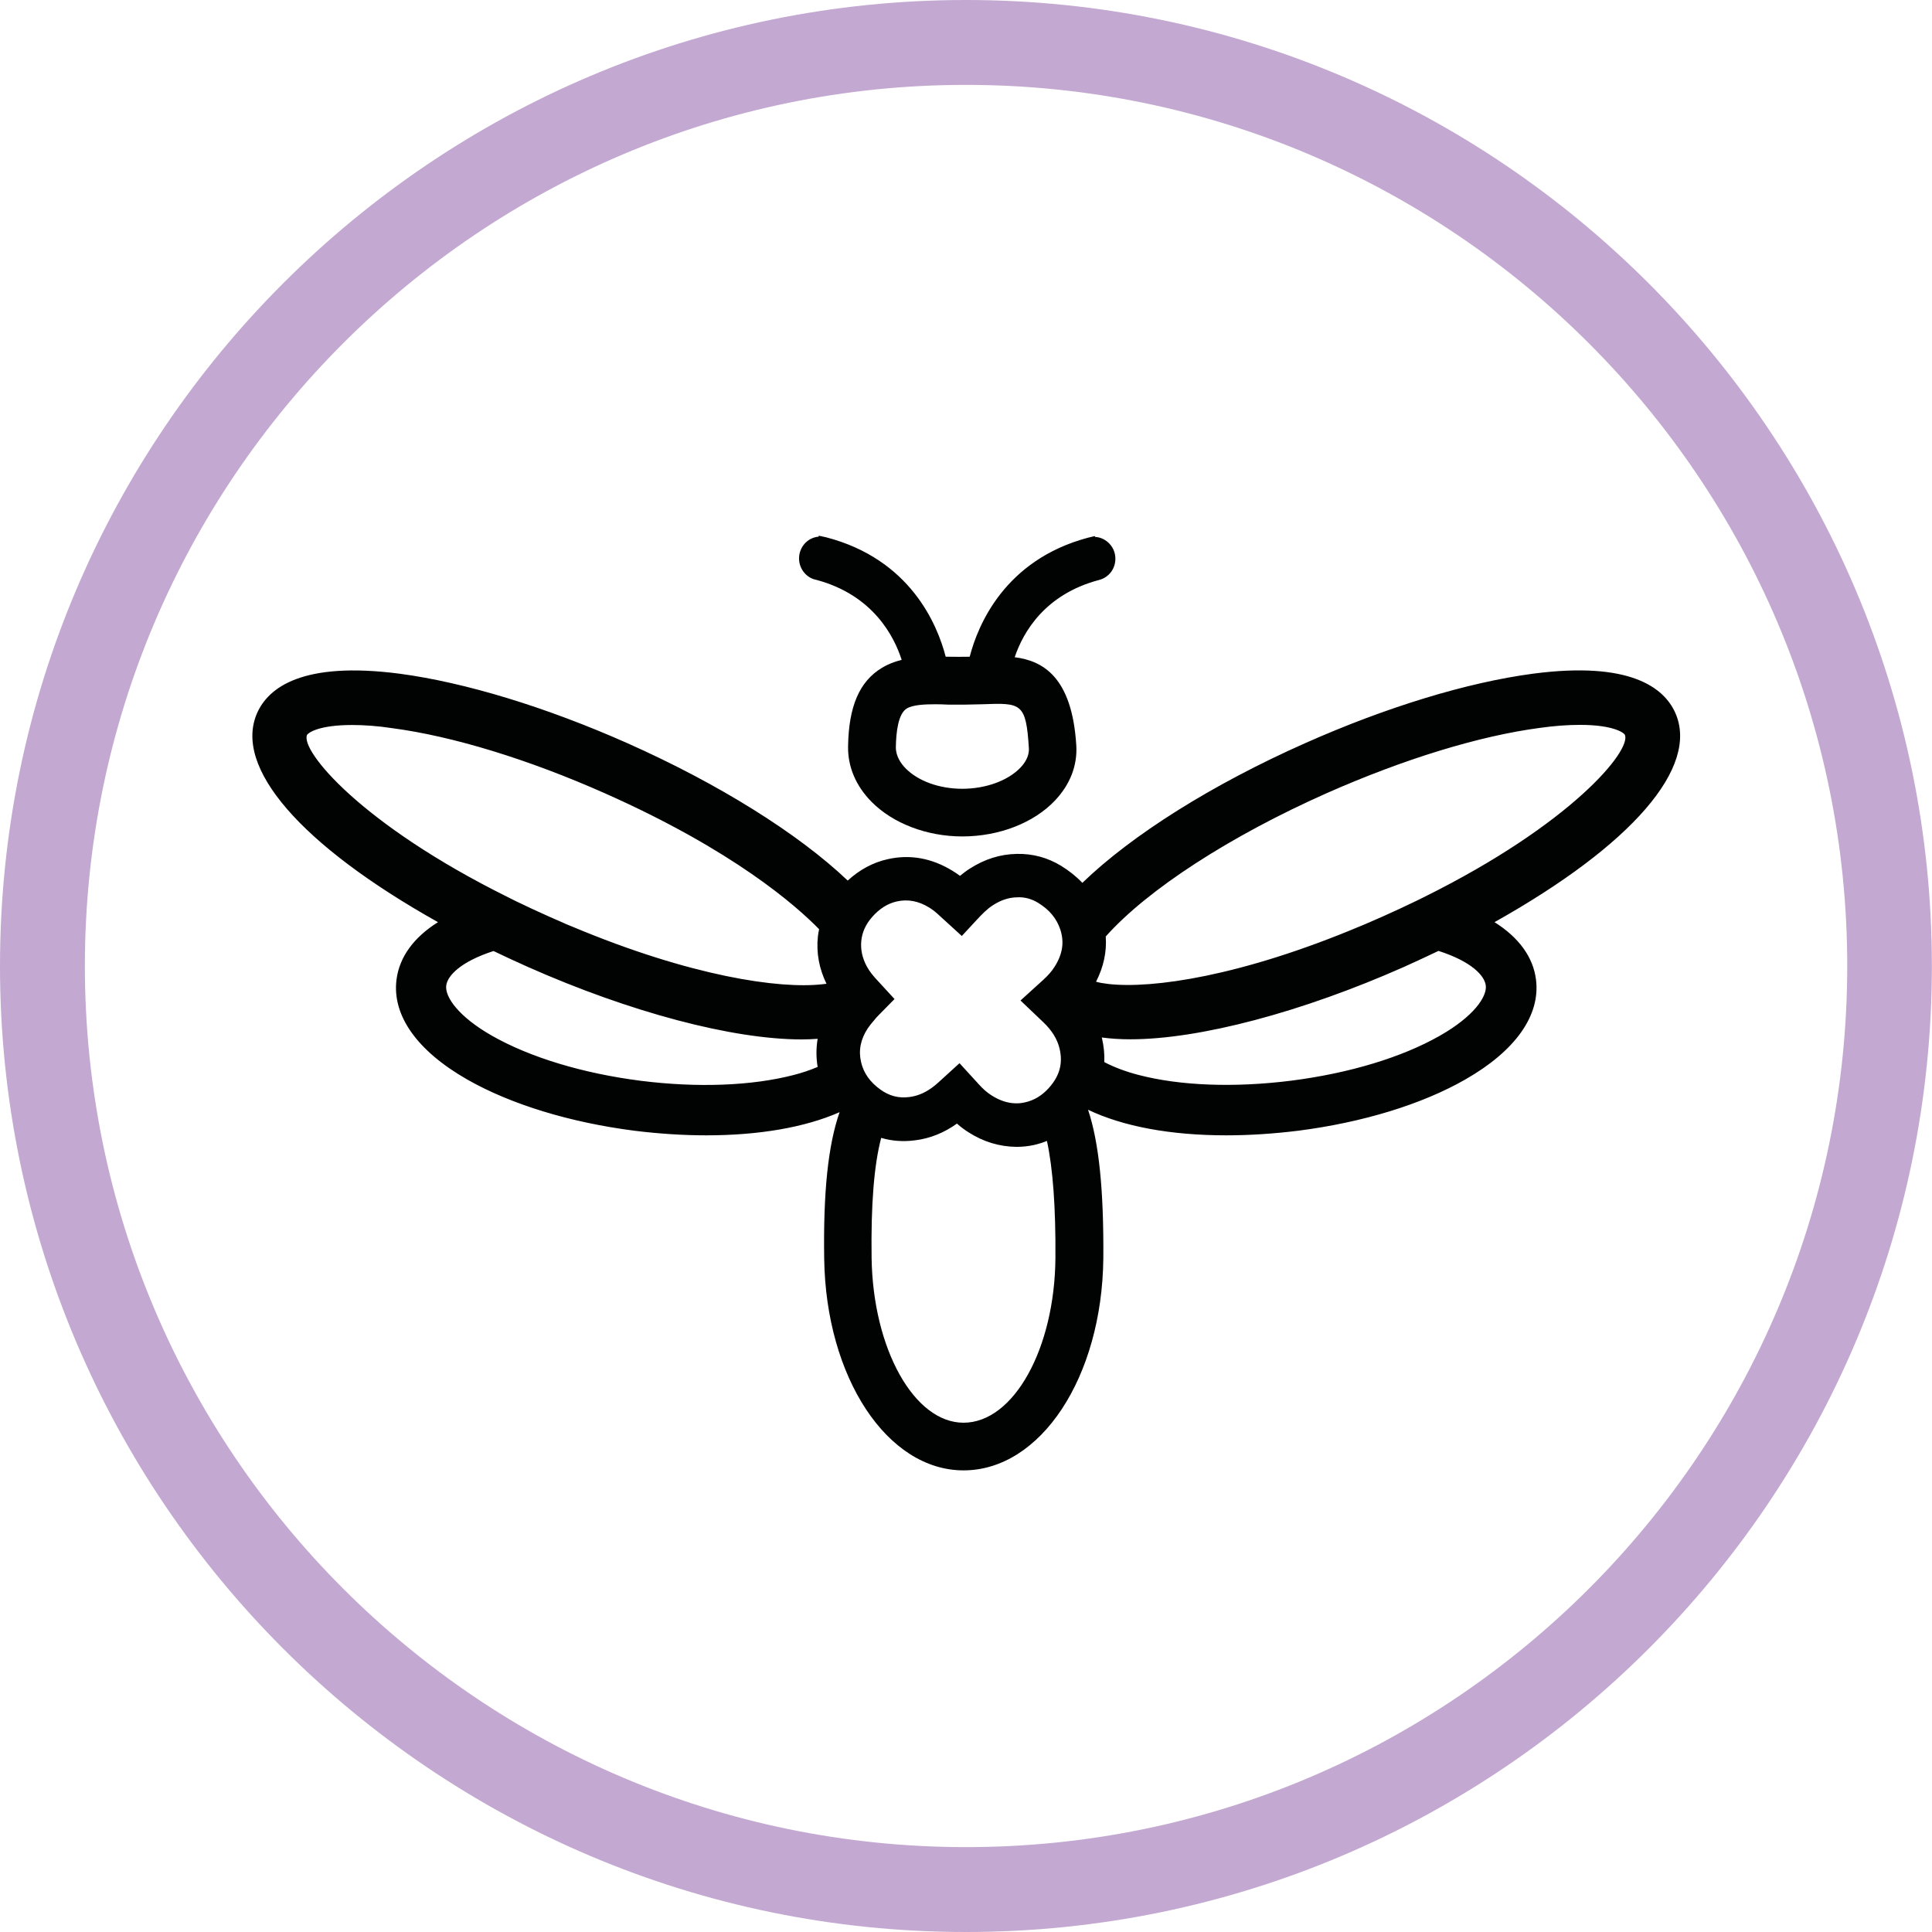 <?xml version="1.0" encoding="utf-8"?>
<!-- Generator: Adobe Illustrator 25.1.0, SVG Export Plug-In . SVG Version: 6.00 Build 0)  -->
<svg version="1.1" id="Livello_1" xmlns="http://www.w3.org/2000/svg" xmlns:xlink="http://www.w3.org/1999/xlink" x="0px" y="0px"
	 viewBox="0 0 159.33 159.33" style="enable-background:new 0 0 159.33 159.33;" xml:space="preserve">
<style type="text/css">
	.st0{fill:#010202;}
	.st1{fill:#C3A8D1;}
</style>
<g>
	<g>
		<path class="st0" d="M67.49,47.18c5.57,1.48,7.22,5.77,7.69,7.74c-0.76,0.11-1.47,0.31-2.1,0.7c-1.65,0.99-2.44,2.88-2.49,5.94
			c-0.02,1.5,0.58,2.92,1.75,4.11c1.64,1.67,4.27,2.67,7.02,2.67c2.86,0,5.56-1.05,7.2-2.8c1.11-1.18,1.65-2.58,1.56-4.04
			c-0.34-5.6-2.65-6.61-5.28-6.73c0.52-2.03,2.23-6.13,7.63-7.58c0.53-0.12,0.91-0.62,0.87-1.2c-0.04-0.64-0.58-1.12-1.19-1.07
			c-0.05,0-0.1,0.02-0.16,0.03l0,0c-0.01,0-0.02,0-0.02,0.01c-0.03,0.01-0.06,0.02-0.09,0.02c-6.97,1.87-8.89,7.56-9.38,9.82
			c-0.74,0.02-1.53,0.03-2.27,0.02c-0.25,0-0.49-0.01-0.74-0.01c-0.49-2.27-2.43-8.02-9.5-9.86l0,0.01
			c-0.12-0.04-0.26-0.06-0.39-0.05c-0.62,0.04-1.08,0.59-1.04,1.23C66.6,46.67,66.99,47.09,67.49,47.18z M80.97,57.42
			c3.26-0.12,4.25-0.16,4.52,4.24c0.06,0.9-0.43,1.62-0.85,2.07c-1.14,1.21-3.16,1.97-5.28,1.97c-2.06,0-3.98-0.7-5.14-1.88
			c-0.46-0.47-1-1.23-0.99-2.21c0.05-3.02,0.93-3.55,1.21-3.72c0.62-0.37,1.58-0.44,2.72-0.44c0.33,0,0.67,0.01,1.02,0.01
			C79.1,57.46,80.09,57.45,80.97,57.42z"/>
		<path class="st0" d="M79.36,68.83c-2.88,0-5.64-1.05-7.38-2.82c-1.26-1.28-1.92-2.83-1.89-4.47c0.05-3.24,0.92-5.26,2.73-6.36
			c0.5-0.3,1.07-0.52,1.74-0.67c-0.65-2.21-2.41-5.58-7.18-6.85c-0.72-0.14-1.26-0.76-1.32-1.51c-0.03-0.44,0.11-0.86,0.39-1.19
			c0.28-0.34,0.68-0.54,1.11-0.57c0,0,0.01,0,0.01,0l0.01-0.07l0.53,0.13c6.94,1.8,9.11,7.21,9.77,9.85l0.34,0
			c0.62,0.01,1.26,0.01,1.88-0.01c0.65-2.61,2.8-7.98,9.65-9.81l0.55-0.13l0.02,0.06c0.8,0.05,1.46,0.7,1.52,1.54
			c0.06,0.82-0.47,1.54-1.26,1.72c-4.61,1.24-6.4,4.48-7.09,6.64c2.43,0.26,4.79,1.51,5.13,7.15c0.1,1.6-0.49,3.13-1.7,4.41
			C85.19,67.73,82.36,68.83,79.36,68.83z M67.66,45.4c-0.01,0-0.02,0-0.03,0c-0.16,0.01-0.31,0.09-0.42,0.21
			c-0.11,0.13-0.17,0.3-0.15,0.48c0.02,0.3,0.23,0.55,0.52,0.6l0.04,0.01c5.88,1.57,7.59,6.19,8.05,8.1l0.13,0.53l-0.54,0.08
			c-0.78,0.11-1.39,0.31-1.92,0.63c-1.48,0.9-2.2,2.65-2.25,5.52c-0.02,1.36,0.53,2.66,1.6,3.75c1.55,1.58,4.04,2.52,6.67,2.52
			c2.73,0,5.28-0.99,6.84-2.64c1.02-1.08,1.51-2.35,1.43-3.67c-0.34-5.59-2.66-6.16-4.81-6.26l-0.62-0.03l0.15-0.6
			c0.48-1.87,2.22-6.39,7.98-7.93c0.32-0.07,0.53-0.36,0.5-0.68c-0.02-0.36-0.33-0.63-0.66-0.61l-0.21,0.05
			c-6.66,1.85-8.5,7.21-8.99,9.44l-0.08,0.38l-0.39,0.01c-0.75,0.02-1.54,0.03-2.3,0.02l-1.13-0.01L77,54.9
			c-0.48-2.2-2.27-7.43-8.61-9.33l0,0.01l-0.55-0.16C67.78,45.41,67.72,45.4,67.66,45.4z M79.36,66.19c-2.19,0-4.25-0.76-5.5-2.03
			c-0.53-0.54-1.15-1.42-1.13-2.57c0.05-2.95,0.85-3.78,1.45-4.14c0.89-0.54,2.27-0.54,4.01-0.5c0.94,0.02,1.92,0.01,2.76-0.03h0
			c3.52-0.13,4.75,0.06,5.03,4.71c0.07,1.08-0.5,1.93-0.99,2.44C83.77,65.38,81.61,66.19,79.36,66.19z M77.16,57.93
			c-0.96,0-1.92,0.04-2.46,0.37c-0.62,0.37-0.94,1.48-0.97,3.3c-0.01,0.81,0.45,1.46,0.84,1.86c1.07,1.08,2.86,1.73,4.79,1.73
			c1.98,0,3.87-0.69,4.92-1.81c0.35-0.37,0.76-0.97,0.72-1.7c-0.24-3.91-0.82-3.89-4-3.77l-0.02-0.5l0.02,0.5
			c-0.86,0.03-1.86,0.04-2.82,0.03C77.82,57.94,77.48,57.93,77.16,57.93z"/>
	</g>
	<g>
		<path class="st0" d="M79.36,68.48c-2.79,0-5.46-1.01-7.13-2.71c-1.2-1.21-1.81-2.67-1.79-4.22c0.05-3.11,0.86-5.04,2.56-6.06
			c0.55-0.33,1.21-0.56,2-0.69c-0.49-1.88-2.15-6.03-7.54-7.47c-0.57-0.11-1-0.6-1.04-1.19c-0.02-0.35,0.08-0.68,0.31-0.94
			c0.22-0.26,0.53-0.42,0.87-0.44c0.09-0.01,0.19,0,0.29,0.02l0,0l0.16,0.03c7,1.82,9.02,7.41,9.58,9.85c0.2,0,0.41,0.01,0.61,0.01
			c0.68,0.01,1.42,0.01,2.16-0.01c0.55-2.42,2.56-7.97,9.46-9.82c0.02-0.01,0.06-0.02,0.09-0.03l0.12-0.03l0,0
			c0.03-0.01,0.05-0.01,0.08-0.01c0.7-0.05,1.3,0.5,1.35,1.21c0.04,0.65-0.37,1.22-0.99,1.36c-5.09,1.37-6.86,5.08-7.47,7.29
			c2.42,0.15,4.89,1.15,5.24,6.86c0.09,1.5-0.46,2.94-1.6,4.15C85,67.42,82.26,68.48,79.36,68.48z M67.66,45.05
			c-0.02,0-0.04,0-0.06,0c-0.26,0.02-0.49,0.14-0.66,0.34c-0.17,0.2-0.25,0.46-0.24,0.73c0.03,0.46,0.36,0.84,0.8,0.92l0.01,0
			c5.7,1.52,7.35,5.99,7.8,7.85l0.04,0.16l-0.16,0.02c-0.83,0.12-1.48,0.34-2.05,0.68c-1.6,0.97-2.36,2.81-2.41,5.81
			c-0.02,1.46,0.57,2.84,1.7,4c1.62,1.64,4.2,2.62,6.92,2.62c2.82,0,5.47-1.03,7.09-2.75c1.08-1.15,1.61-2.51,1.52-3.93
			c-0.34-5.6-2.67-6.48-5.14-6.59l-0.18-0.01l0.05-0.18c0.58-2.25,2.35-6.24,7.74-7.68c0.47-0.11,0.8-0.55,0.76-1.04
			c-0.04-0.55-0.5-0.97-1.03-0.93c-0.04,0-0.08,0.01-0.12,0.02l-0.07,0.02c-0.02,0.01-0.03,0.01-0.05,0.01
			c-6.87,1.84-8.78,7.4-9.28,9.71l-0.03,0.11l-0.12,0c-0.79,0.02-1.58,0.03-2.28,0.02c-0.25,0-0.5-0.01-0.74-0.01l-0.12,0
			l-0.03-0.12c-0.5-2.31-2.41-7.85-9.23-9.7l0,0.01l-0.16-0.04C67.85,45.06,67.76,45.05,67.66,45.05z M79.36,65.84
			c-2.1,0-4.06-0.72-5.25-1.93c-0.48-0.49-1.05-1.29-1.03-2.32c0.05-3.1,0.98-3.66,1.29-3.85c0.64-0.38,1.58-0.46,2.79-0.46
			c0.33,0,0.67,0.01,1.03,0.01c0.93,0.02,1.92,0.01,2.78-0.03l0.01,0.15l-0.01-0.15c3.29-0.12,4.39-0.16,4.67,4.38
			c0.06,0.96-0.45,1.71-0.89,2.18C83.58,65.07,81.51,65.84,79.36,65.84z M77.16,57.58c-1.01,0-2.03,0.05-2.64,0.42
			c-0.27,0.16-1.09,0.66-1.14,3.6c-0.02,0.93,0.51,1.66,0.95,2.11c1.13,1.15,3.01,1.84,5.04,1.84c2.08,0,4.06-0.74,5.17-1.92
			c0.4-0.42,0.87-1.11,0.81-1.96c-0.26-4.25-1.13-4.22-4.36-4.1h0c-0.87,0.03-1.87,0.04-2.8,0.03
			C77.83,57.59,77.48,57.58,77.16,57.58z"/>
		<path class="st0" d="M79.36,68.98c-2.92,0-5.72-1.07-7.49-2.86c-1.29-1.31-1.96-2.89-1.93-4.57c0.05-3.3,0.94-5.36,2.8-6.48
			c0.48-0.29,1.01-0.5,1.62-0.65c-0.6-1.88-2.32-5.34-7.04-6.6c-0.76-0.14-1.36-0.82-1.42-1.64c-0.03-0.48,0.12-0.94,0.42-1.3
			c0.3-0.36,0.72-0.58,1.18-0.62l0.03-0.08l0.6,0.13c6.96,1.81,9.18,7.22,9.86,9.85l0.22,0c0.56,0.01,1.15,0.01,1.76,0
			c0.67-2.6,2.88-7.97,9.73-9.81l0.58-0.14l0.04,0.07c0.38,0.02,0.74,0.17,1.04,0.43c0.37,0.32,0.59,0.76,0.62,1.25
			c0.06,0.89-0.52,1.68-1.38,1.88c-4.44,1.19-6.22,4.29-6.92,6.36c2.29,0.29,4.73,1.59,5.08,7.27c0.1,1.64-0.5,3.21-1.74,4.53
			C85.27,67.86,82.4,68.98,79.36,68.98z M67.65,45.25l-0.02,0.3c-0.12,0.01-0.22,0.06-0.31,0.16c-0.09,0.1-0.13,0.24-0.12,0.37
			c0.02,0.23,0.18,0.42,0.39,0.46c6.01,1.6,7.74,6.28,8.21,8.22l0.17,0.69l-0.7,0.1c-0.76,0.11-1.36,0.31-1.86,0.61
			c-1.44,0.87-2.13,2.58-2.17,5.39c-0.02,1.32,0.52,2.58,1.56,3.64c1.52,1.55,3.98,2.47,6.56,2.47c2.69,0,5.2-0.97,6.73-2.59
			c0.99-1.05,1.47-2.28,1.39-3.55c-0.34-5.47-2.58-6.03-4.66-6.12l-0.8-0.04l0.2-0.77c0.61-2.36,2.46-6.53,8.09-8.04
			c0.25-0.06,0.41-0.28,0.39-0.53c-0.01-0.14-0.07-0.27-0.18-0.36c-0.09-0.08-0.22-0.12-0.32-0.11l-0.12,0.03
			c-6.62,1.78-8.46,7.12-8.94,9.34l-0.11,0.5l-0.51,0.01c-0.8,0.02-1.6,0.03-2.3,0.02l-1.25-0.01l-0.11-0.51
			c-0.48-2.18-2.27-7.42-8.64-9.26l-0.39-0.1c-0.07-0.02-0.11-0.03-0.15-0.03v-0.3l0,0C67.66,45.25,67.66,45.25,67.65,45.25z
			 M79.36,66.34c-2.23,0-4.33-0.78-5.61-2.07c-0.55-0.56-1.2-1.47-1.17-2.68c0.05-3.02,0.89-3.88,1.53-4.27
			c0.92-0.55,2.31-0.55,4.06-0.52c0.94,0.02,1.91,0.01,2.75-0.02l0.03,0c0,0,0.01,0,0.01,0l0.49-0.02v0
			c3.24-0.1,4.41,0.31,4.69,4.86c0.07,1.13-0.52,2.01-1.03,2.56C83.85,65.51,81.65,66.34,79.36,66.34z M77.16,58.08
			c-0.89,0-1.87,0.04-2.38,0.35c-0.71,0.43-0.88,1.96-0.9,3.18c-0.01,0.76,0.43,1.37,0.8,1.75c1.04,1.06,2.79,1.69,4.68,1.69
			c1.94,0,3.78-0.67,4.81-1.76c0.33-0.35,0.72-0.91,0.68-1.58c-0.23-3.76-0.64-3.75-3.84-3.63c-0.9,0.03-1.9,0.04-2.83,0.03
			C77.8,58.09,77.47,58.08,77.16,58.08z"/>
	</g>
</g>
<g>
	<path class="st0" d="M137.67,58.98c-0.85-1.9-3.48-3.96-11.23-2.93c-5.37,0.71-11.98,2.74-18.64,5.69
		c-7.43,3.3-14.45,7.62-18.6,11.8c-0.53-0.66-1.2-1.23-1.99-1.71c-1.03-0.62-2.19-0.92-3.39-0.9c-1.27,0.03-2.45,0.4-3.61,1.14
		c-0.39,0.25-0.73,0.53-1.05,0.82c-0.3-0.25-0.6-0.47-0.91-0.66c-1.59-0.97-3.26-1.27-4.97-0.88C72,71.63,70.87,72.3,69.9,73.3
		c-4.17-4.1-11.08-8.33-18.37-11.57c-6.65-2.96-13.27-4.98-18.64-5.69c-7.75-1.02-10.38,1.03-11.23,2.93
		c-2.11,4.75,5.5,11.58,15.47,17.05c-2.27,1.21-3.69,2.84-3.94,4.81c-0.35,2.75,1.64,5.5,5.59,7.75c3.54,2.02,8.37,3.49,13.59,4.16
		c2,0.25,3.98,0.38,5.87,0.38c4.58,0,8.42-0.74,11.16-2.03c0.13,0.16,0.27,0.31,0.42,0.46c-1.01,2.68-1.44,6.63-1.36,12.24
		c0.14,9.51,4.97,16.96,10.99,16.96c6.1,0,10.93-7.46,10.99-16.97c0.04-5.75-0.37-9.72-1.33-12.38c0.14-0.18,0.27-0.35,0.39-0.53
		c2.76,1.43,6.75,2.25,11.58,2.25c1.89,0,3.87-0.13,5.87-0.38c5.22-0.67,10.05-2.14,13.59-4.16c3.96-2.25,5.94-5,5.59-7.75
		c-0.25-1.96-1.67-3.6-3.94-4.81C132.17,70.56,139.78,63.73,137.67,58.98z M67.99,88.28c-0.7,0.32-1.51,0.62-2.44,0.86
		c-3.5,0.91-8.04,1.08-12.79,0.49c-4.83-0.61-9.24-1.95-12.43-3.77c-2.66-1.52-4.21-3.3-4.03-4.64c0.15-1.21,1.69-2.48,4.43-3.33
		c0.99,0.48,1.99,0.94,2.99,1.39c7.94,3.52,16.43,5.93,22.39,5.93c0.69,0,1.34-0.04,1.95-0.1C67.78,86.14,67.75,87.21,67.99,88.28z
		 M68.61,81.55c-0.11,0.02-0.22,0.04-0.33,0.06c-0.13,0.02-0.26,0.03-0.39,0.05c-3.65,0.41-11.01-0.65-20.87-4.78
		c-0.17-0.07-0.34-0.14-0.52-0.21c-0.16-0.08-0.33-0.14-0.5-0.22c-0.28-0.12-0.56-0.24-0.85-0.37c-0.97-0.43-1.91-0.86-2.81-1.3
		c-0.11-0.05-0.23-0.11-0.34-0.17c-0.11-0.06-0.23-0.11-0.35-0.17C29.42,68.36,24.11,62.13,24.87,60.4c0.2-0.45,1.34-1.11,4.16-1.11
		c0.93,0,2.05,0.07,3.39,0.25c5.04,0.67,11.32,2.59,17.68,5.41c9.12,4.05,15.03,8.36,18.01,11.51c-0.06,0.27-0.12,0.54-0.15,0.81
		c-0.14,1.34,0.13,2.66,0.81,3.91c0.05,0.09,0.11,0.19,0.17,0.28C68.83,81.49,68.73,81.52,68.61,81.55z M79.46,117.84
		c-4.34,0-7.96-6.32-8.08-14.09c-0.07-4.79,0.25-8.27,0.95-10.55c0.96,0.37,1.98,0.49,3.06,0.35c1.27-0.16,2.47-0.68,3.55-1.54
		c0.38,0.36,0.77,0.67,1.18,0.93c1.15,0.74,2.37,1.12,3.62,1.13c0.02,0,0.05,0,0.07,0c0.46,0,0.92-0.05,1.38-0.15
		c0.53-0.11,1.02-0.31,1.49-0.54c0.6,2.31,0.89,5.73,0.85,10.37C87.48,111.53,83.86,117.84,79.46,117.84z M86.4,83.95
		c0.78,0.75,1.26,1.54,1.47,2.41c0.33,1.38,0.01,2.58-0.98,3.69c-0.64,0.72-1.4,1.18-2.25,1.36c-0.29,0.06-0.58,0.09-0.88,0.09h0
		c-0.75-0.01-1.51-0.25-2.25-0.72c-0.41-0.26-0.79-0.59-1.16-1.01l-1.25-1.37l-1.14,1.04c-0.19,0.17-0.37,0.34-0.56,0.5
		c-0.72,0.6-1.51,0.95-2.33,1.06c-1.01,0.13-1.92-0.11-2.76-0.72c-0.96-0.7-1.55-1.53-1.78-2.56c-0.25-1.09-0.05-2.13,0.61-3.15
		c0.15-0.24,0.36-0.48,0.56-0.71l0.19-0.23c0.08-0.1,0.17-0.19,0.25-0.26l0.95-0.96l-1.02-1.11c-0.45-0.47-0.77-0.89-1.01-1.32
		c-0.43-0.79-0.6-1.6-0.51-2.41c0.08-0.81,0.42-1.57,1.01-2.24c0.67-0.76,1.44-1.25,2.3-1.44c1.04-0.24,2.04-0.05,3.05,0.57
		c0.33,0.2,0.64,0.45,0.96,0.76l1.43,1.3l0.9-0.97c0.43-0.47,0.9-0.94,1.43-1.28c0.75-0.48,1.47-0.72,2.26-0.73
		c0.72-0.03,1.39,0.16,2,0.53c1.04,0.63,1.72,1.45,2.05,2.49c0.38,1.17,0.2,2.31-0.53,3.47c-0.26,0.41-0.61,0.81-1.06,1.21
		l-1.43,1.31L86.4,83.95z M123.03,81.22c0.17,1.34-1.37,3.12-4.03,4.64c-3.19,1.82-7.6,3.15-12.43,3.77
		c-4.74,0.6-9.28,0.42-12.79-0.49c-1.3-0.34-2.37-0.77-3.22-1.26c0.06-0.69,0.01-1.4-0.16-2.12c-0.07-0.28-0.15-0.55-0.25-0.82
		c0.93,0.18,1.95,0.28,3.08,0.28c5.96,0,14.45-2.41,22.39-5.93c1-0.45,2-0.91,2.99-1.39C121.34,78.74,122.87,80.01,123.03,81.22z
		 M117.67,74.42c-0.11,0.06-0.24,0.11-0.35,0.17c-0.11,0.05-0.23,0.11-0.34,0.17c-0.9,0.44-1.84,0.87-2.81,1.3
		c-0.29,0.13-0.57,0.25-0.85,0.37c-0.17,0.08-0.34,0.14-0.5,0.22c-0.17,0.07-0.35,0.14-0.52,0.21c-9.85,4.13-17.22,5.19-20.87,4.78
		c-0.14-0.02-0.27-0.03-0.39-0.05c-0.11-0.02-0.23-0.04-0.33-0.06c-0.42-0.08-0.76-0.2-1.04-0.33c0.8-1.33,1.14-2.74,0.99-4.16
		c2.77-3.18,8.84-7.8,18.56-12.12c6.36-2.82,12.64-4.74,17.68-5.41c1.33-0.18,2.46-0.25,3.39-0.25c2.82,0,3.96,0.66,4.16,1.11
		C135.22,62.13,129.91,68.36,117.67,74.42z"/>
	<path class="st0" d="M79.46,121.26c-6.3,0-11.35-7.67-11.49-17.46c-0.08-5.5,0.32-9.36,1.27-12.08c-2.84,1.25-6.63,1.91-10.99,1.91
		c-1.9,0-3.9-0.13-5.93-0.38c-5.31-0.68-10.2-2.18-13.78-4.22c-4.14-2.36-6.22-5.29-5.84-8.25c0.24-1.85,1.41-3.47,3.42-4.73
		c-11.34-6.36-16.9-12.78-14.91-17.26c0.92-2.06,3.7-4.28,11.75-3.23c5.4,0.72,12.07,2.75,18.78,5.73
		c7.49,3.33,14.08,7.44,18.17,11.33c0.98-0.9,2.08-1.49,3.28-1.76c1.84-0.42,3.63-0.1,5.34,0.94c0.22,0.13,0.43,0.28,0.64,0.43
		c0.27-0.22,0.53-0.42,0.8-0.59c1.23-0.79,2.5-1.19,3.87-1.22c1.31-0.03,2.55,0.3,3.66,0.98c0.67,0.41,1.26,0.88,1.76,1.41
		c4.08-3.95,10.73-8.13,18.37-11.52c6.7-2.98,13.37-5.01,18.78-5.73c8.05-1.06,10.83,1.17,11.75,3.23v0
		c1.99,4.48-3.57,10.9-14.91,17.26c2.01,1.26,3.19,2.89,3.42,4.73c0.38,2.96-1.7,5.89-5.84,8.25c-3.58,2.05-8.47,3.54-13.77,4.22
		c-2.03,0.25-4.03,0.38-5.93,0.38c-4.59,0-8.51-0.73-11.4-2.11c0.9,2.69,1.3,6.6,1.26,12.27C90.88,113.58,85.83,121.26,79.46,121.26
		z M69.53,90.47l0.25,0.3c0.12,0.15,0.25,0.29,0.39,0.43l0.23,0.23l-0.11,0.3c-0.97,2.59-1.41,6.53-1.33,12.06
		c0.13,9.24,4.74,16.47,10.49,16.47c5.82,0,10.43-7.24,10.49-16.48c0.04-5.75-0.38-9.63-1.3-12.21l-0.09-0.26l0.17-0.22
		c0.13-0.16,0.25-0.33,0.36-0.5l0.25-0.38l0.4,0.21c2.78,1.44,6.71,2.2,11.35,2.2c1.86,0,3.81-0.13,5.8-0.38
		c5.17-0.66,9.93-2.12,13.4-4.1c3.77-2.14,5.67-4.72,5.35-7.26c-0.22-1.74-1.49-3.27-3.68-4.43l-0.82-0.43l0.81-0.45
		c11.02-6.04,17-12.47,15.25-16.4c-0.78-1.75-3.27-3.62-10.7-2.64c-5.31,0.71-11.88,2.71-18.5,5.65
		c-7.77,3.45-14.5,7.71-18.45,11.69l-0.39,0.4l-0.35-0.43c-0.5-0.61-1.12-1.15-1.86-1.6c-0.94-0.57-1.99-0.86-3.12-0.83
		c-1.18,0.02-2.27,0.37-3.35,1.06c-0.33,0.21-0.66,0.46-0.99,0.77l-0.32,0.29l-0.33-0.28c-0.28-0.23-0.56-0.43-0.86-0.62
		c-1.48-0.9-3.02-1.18-4.59-0.82c-1.16,0.26-2.21,0.88-3.14,1.83l-0.35,0.36l-0.36-0.35c-3.98-3.91-10.62-8.09-18.23-11.47
		c-6.62-2.94-13.19-4.95-18.5-5.65c-7.44-0.98-9.92,0.89-10.7,2.64c-1.75,3.93,4.24,10.37,15.25,16.4l0.81,0.45l-0.82,0.43
		c-2.19,1.16-3.46,2.69-3.68,4.43c-0.32,2.53,1.58,5.11,5.34,7.26c3.47,1.98,8.23,3.44,13.41,4.1c1.99,0.25,3.94,0.38,5.8,0.38
		c4.42,0,8.2-0.69,10.95-1.98L69.53,90.47z M79.46,118.34c-4.61,0-8.46-6.54-8.58-14.58c-0.07-4.85,0.25-8.35,0.97-10.7l0.16-0.51
		l0.5,0.19c0.88,0.34,1.83,0.45,2.82,0.32c1.18-0.15,2.29-0.63,3.3-1.43l0.34-0.27l0.32,0.3c0.35,0.34,0.72,0.62,1.11,0.88
		c1.07,0.69,2.2,1.04,3.35,1.05c0,0,0.01,0,0.01,0c0.48,0,0.9-0.05,1.32-0.14c0.44-0.09,0.88-0.25,1.38-0.5l0.55-0.27l0.15,0.59
		c0.62,2.38,0.9,5.81,0.87,10.5C87.98,111.8,84.13,118.34,79.46,118.34z M72.67,93.84c-0.59,2.25-0.85,5.5-0.79,9.9
		c0.11,7.5,3.51,13.59,7.58,13.59c4.13,0,7.52-6.09,7.58-13.58c0.03-4.17-0.21-7.41-0.7-9.66c-0.36,0.15-0.71,0.25-1.04,0.33
		c-0.49,0.11-0.99,0.16-1.48,0.16c-1.42-0.02-2.73-0.42-3.96-1.21c-0.33-0.21-0.64-0.44-0.94-0.71c-1.06,0.76-2.22,1.23-3.46,1.38
		C74.49,94.17,73.55,94.1,72.67,93.84z M83.82,91.99c-0.02,0-0.04,0-0.06,0c-0.85-0.01-1.69-0.28-2.51-0.8
		c-0.45-0.28-0.86-0.64-1.26-1.09l-0.92-1L78.3,89.8c-0.24,0.22-0.41,0.37-0.58,0.52c-0.8,0.66-1.67,1.05-2.59,1.16
		c-1.15,0.14-2.17-0.12-3.11-0.81c-1.06-0.77-1.71-1.7-1.98-2.85c-0.29-1.24-0.06-2.39,0.68-3.54c0.16-0.25,0.38-0.51,0.59-0.76
		l0.2-0.24c0.08-0.1,0.17-0.18,0.24-0.26l0.64-0.66l-0.7-0.76c-0.48-0.5-0.82-0.95-1.08-1.42c-0.47-0.88-0.67-1.78-0.57-2.7
		c0.09-0.92,0.48-1.76,1.13-2.51c0.74-0.84,1.61-1.38,2.57-1.6c1.17-0.27,2.29-0.06,3.42,0.63c0.36,0.22,0.71,0.49,1.05,0.83
		l1.05,0.96l0.56-0.61c0.46-0.49,0.95-1,1.52-1.36c0.83-0.54,1.64-0.79,2.52-0.81c0.8-0.02,1.56,0.17,2.27,0.6
		c1.15,0.7,1.89,1.6,2.27,2.77c0.42,1.32,0.23,2.6-0.58,3.89c-0.29,0.45-0.66,0.88-1.15,1.32l-1.03,0.94l1.12,1.07
		c0.85,0.82,1.38,1.68,1.61,2.65c0.37,1.53,0,2.92-1.1,4.14c-0.72,0.8-1.56,1.31-2.52,1.51C84.43,91.96,84.12,91.99,83.82,91.99z
		 M79.13,87.68l1.59,1.74c0.35,0.39,0.69,0.69,1.06,0.92c0.66,0.42,1.33,0.64,1.98,0.65c0.26,0.01,0.5-0.02,0.77-0.08
		c0.74-0.16,1.41-0.56,1.98-1.2c0.88-0.99,1.16-2.01,0.87-3.24c-0.19-0.78-0.62-1.48-1.33-2.16l-1.89-1.8L86,80.84
		c0.42-0.38,0.74-0.74,0.97-1.11c0.66-1.04,0.81-2.01,0.48-3.05c-0.3-0.92-0.9-1.65-1.83-2.22c-0.54-0.33-1.11-0.49-1.72-0.46
		c-0.7,0.01-1.34,0.22-2.01,0.65c-0.48,0.3-0.92,0.76-1.33,1.2l-1.24,1.34l-1.8-1.64c-0.3-0.29-0.59-0.52-0.88-0.7
		c-0.89-0.55-1.77-0.71-2.68-0.51c-0.75,0.17-1.44,0.6-2.04,1.29c-0.52,0.59-0.82,1.25-0.89,1.96c-0.07,0.71,0.08,1.42,0.46,2.12
		c0.21,0.39,0.51,0.77,0.93,1.21l1.35,1.47l-1.28,1.3c-0.09,0.09-0.16,0.16-0.22,0.23l-0.19,0.23c-0.19,0.22-0.38,0.45-0.52,0.66
		c-0.59,0.91-0.77,1.81-0.55,2.77c0.21,0.91,0.73,1.65,1.59,2.27c0.73,0.53,1.52,0.74,2.4,0.62c0.73-0.09,1.43-0.41,2.08-0.94
		c0.17-0.14,0.32-0.27,0.48-0.42L79.13,87.68z M58.18,90.48c-1.76,0-3.61-0.12-5.48-0.35c-4.9-0.62-9.38-1.98-12.62-3.83
		c-2.88-1.64-4.48-3.56-4.28-5.14c0.19-1.49,1.93-2.86,4.78-3.74l0.19-0.06l0.18,0.09c0.98,0.48,1.98,0.94,2.97,1.38
		c8.31,3.69,16.6,5.89,22.19,5.89c0.65,0,1.28-0.03,1.89-0.1l0.74-0.08l-0.2,0.71c-0.27,0.96-0.29,1.95-0.07,2.92l0.09,0.4
		l-0.37,0.17c-0.77,0.35-1.62,0.65-2.52,0.89C63.5,90.19,60.94,90.48,58.18,90.48z M40.7,78.43c-2.72,0.88-3.8,2.04-3.9,2.85
		c-0.12,0.92,1,2.56,3.78,4.14c3.13,1.78,7.48,3.1,12.25,3.71c4.68,0.59,9.15,0.42,12.6-0.47c0.71-0.18,1.38-0.41,2-0.67
		c-0.13-0.77-0.13-1.55,0-2.32c-0.43,0.03-0.87,0.05-1.31,0.05c-5.72,0-14.16-2.24-22.59-5.98C42.57,79.31,41.63,78.88,40.7,78.43z
		 M101.14,90.48c-2.76,0-5.32-0.29-7.49-0.85c-1.29-0.34-2.42-0.78-3.35-1.31l-0.27-0.16l0.03-0.32c0.05-0.66,0-1.32-0.15-1.97
		c-0.06-0.26-0.14-0.51-0.23-0.76l-0.32-0.84l0.88,0.17c0.9,0.18,1.9,0.27,2.98,0.27c5.58,0,13.88-2.2,22.19-5.89
		c0.99-0.44,1.99-0.9,2.97-1.38l0.18-0.09l0.19,0.06c2.85,0.88,4.59,2.25,4.78,3.74l0,0c0.21,1.57-1.4,3.49-4.28,5.14
		c-3.24,1.85-7.72,3.21-12.61,3.83C104.75,90.36,102.91,90.48,101.14,90.48z M91.07,87.59c0.8,0.42,1.75,0.78,2.83,1.06
		c3.45,0.9,7.92,1.06,12.6,0.47c4.77-0.61,9.12-1.92,12.25-3.71c2.78-1.58,3.9-3.22,3.78-4.14v0c-0.1-0.81-1.18-1.98-3.9-2.85
		c-0.93,0.45-1.88,0.88-2.82,1.31c-8.43,3.74-16.88,5.98-22.59,5.98c-0.83,0-1.62-0.05-2.36-0.15c0.01,0.02,0.01,0.05,0.02,0.07
		C91.03,86.28,91.1,86.93,91.07,87.59z M93.02,82.23c-0.61,0-1.16-0.03-1.64-0.08l-0.78-0.11c-0.44-0.09-0.83-0.21-1.15-0.36
		l-0.5-0.24l0.28-0.47c0.75-1.25,1.06-2.54,0.93-3.85l-0.02-0.22l0.14-0.16c3.49-4.01,10.49-8.59,18.74-12.25
		c6.41-2.84,12.74-4.78,17.81-5.45c1.24-0.17,2.4-0.25,3.45-0.25c2.5,0,4.22,0.53,4.62,1.41c1.07,2.42-5.65,9.04-17.01,14.67
		l-0.7,0.35c-0.9,0.44-1.85,0.87-2.82,1.31c-0.29,0.13-0.57,0.25-0.85,0.37l-0.21,0.09c-0.09,0.04-0.18,0.08-0.27,0.12l-0.54,0.22
		C103.84,80.96,97.06,82.23,93.02,82.23z M90.39,80.96c0.13,0.04,0.27,0.07,0.42,0.1l0.62,0.09c3.61,0.4,10.89-0.63,20.68-4.74
		l0.53-0.22c0.07-0.03,0.17-0.08,0.28-0.12l0.2-0.09c0.29-0.12,0.56-0.24,0.85-0.37c0.96-0.43,1.9-0.86,2.8-1.3l0.69-0.34
		c12.16-6.03,17.11-12.1,16.54-13.37c-0.08-0.17-0.95-0.82-3.7-0.82c-1.01,0-2.12,0.08-3.32,0.25c-4.99,0.66-11.21,2.57-17.54,5.37
		c-8,3.55-14.8,7.96-18.25,11.83C91.28,78.5,91.01,79.75,90.39,80.96z M66.33,82.23c-4.08,0-10.85-1.27-19.5-4.9l-0.5-0.21
		c-0.12-0.06-0.21-0.1-0.31-0.14l-0.22-0.09c-0.32-0.14-0.58-0.25-0.85-0.37c-0.97-0.43-1.92-0.87-2.83-1.31l-0.71-0.35
		c-11.35-5.63-18.08-12.25-17-14.67c0.57-1.26,3.89-1.73,8.07-1.16c5.07,0.67,11.4,2.61,17.81,5.45
		c11.14,4.95,16.42,9.78,18.17,11.62l0.19,0.2l-0.06,0.26c-0.06,0.25-0.11,0.49-0.14,0.75c-0.13,1.24,0.13,2.46,0.76,3.62
		c0.03,0.05,0.06,0.11,0.1,0.16l0.41,0.67l-0.65,0.17c-0.16,0.04-0.25,0.07-0.35,0.09l-0.71,0.11
		C67.51,82.2,66.95,82.23,66.33,82.23z M29.03,59.79c-2.76,0-3.62,0.65-3.71,0.82c-0.56,1.27,4.39,7.34,16.55,13.37l0.68,0.34
		c0.9,0.44,1.84,0.87,2.8,1.3c0.26,0.12,0.52,0.23,0.78,0.34l0.27,0.12c0.11,0.05,0.21,0.09,0.31,0.14l0.49,0.2
		c9.8,4.11,17.08,5.15,20.62,4.75l0.34-0.04c-0.61-1.25-0.85-2.56-0.71-3.89c0.02-0.21,0.06-0.41,0.1-0.61
		c-1.88-1.93-7.06-6.5-17.67-11.21c-6.33-2.81-12.55-4.71-17.54-5.37C31.16,59.87,30.04,59.79,29.03,59.79z"/>
</g>
<path class="st1" d="M79.66,159.33C35.74,159.33,0,123.59,0,79.66S35.74,0,79.66,0s79.66,35.74,79.66,79.66
	S123.59,159.33,79.66,159.33z M79.66,7C39.59,7,7,39.59,7,79.66s32.6,72.67,72.67,72.67s72.67-32.6,72.67-72.67S119.73,7,79.66,7z"
	/>
</svg>
